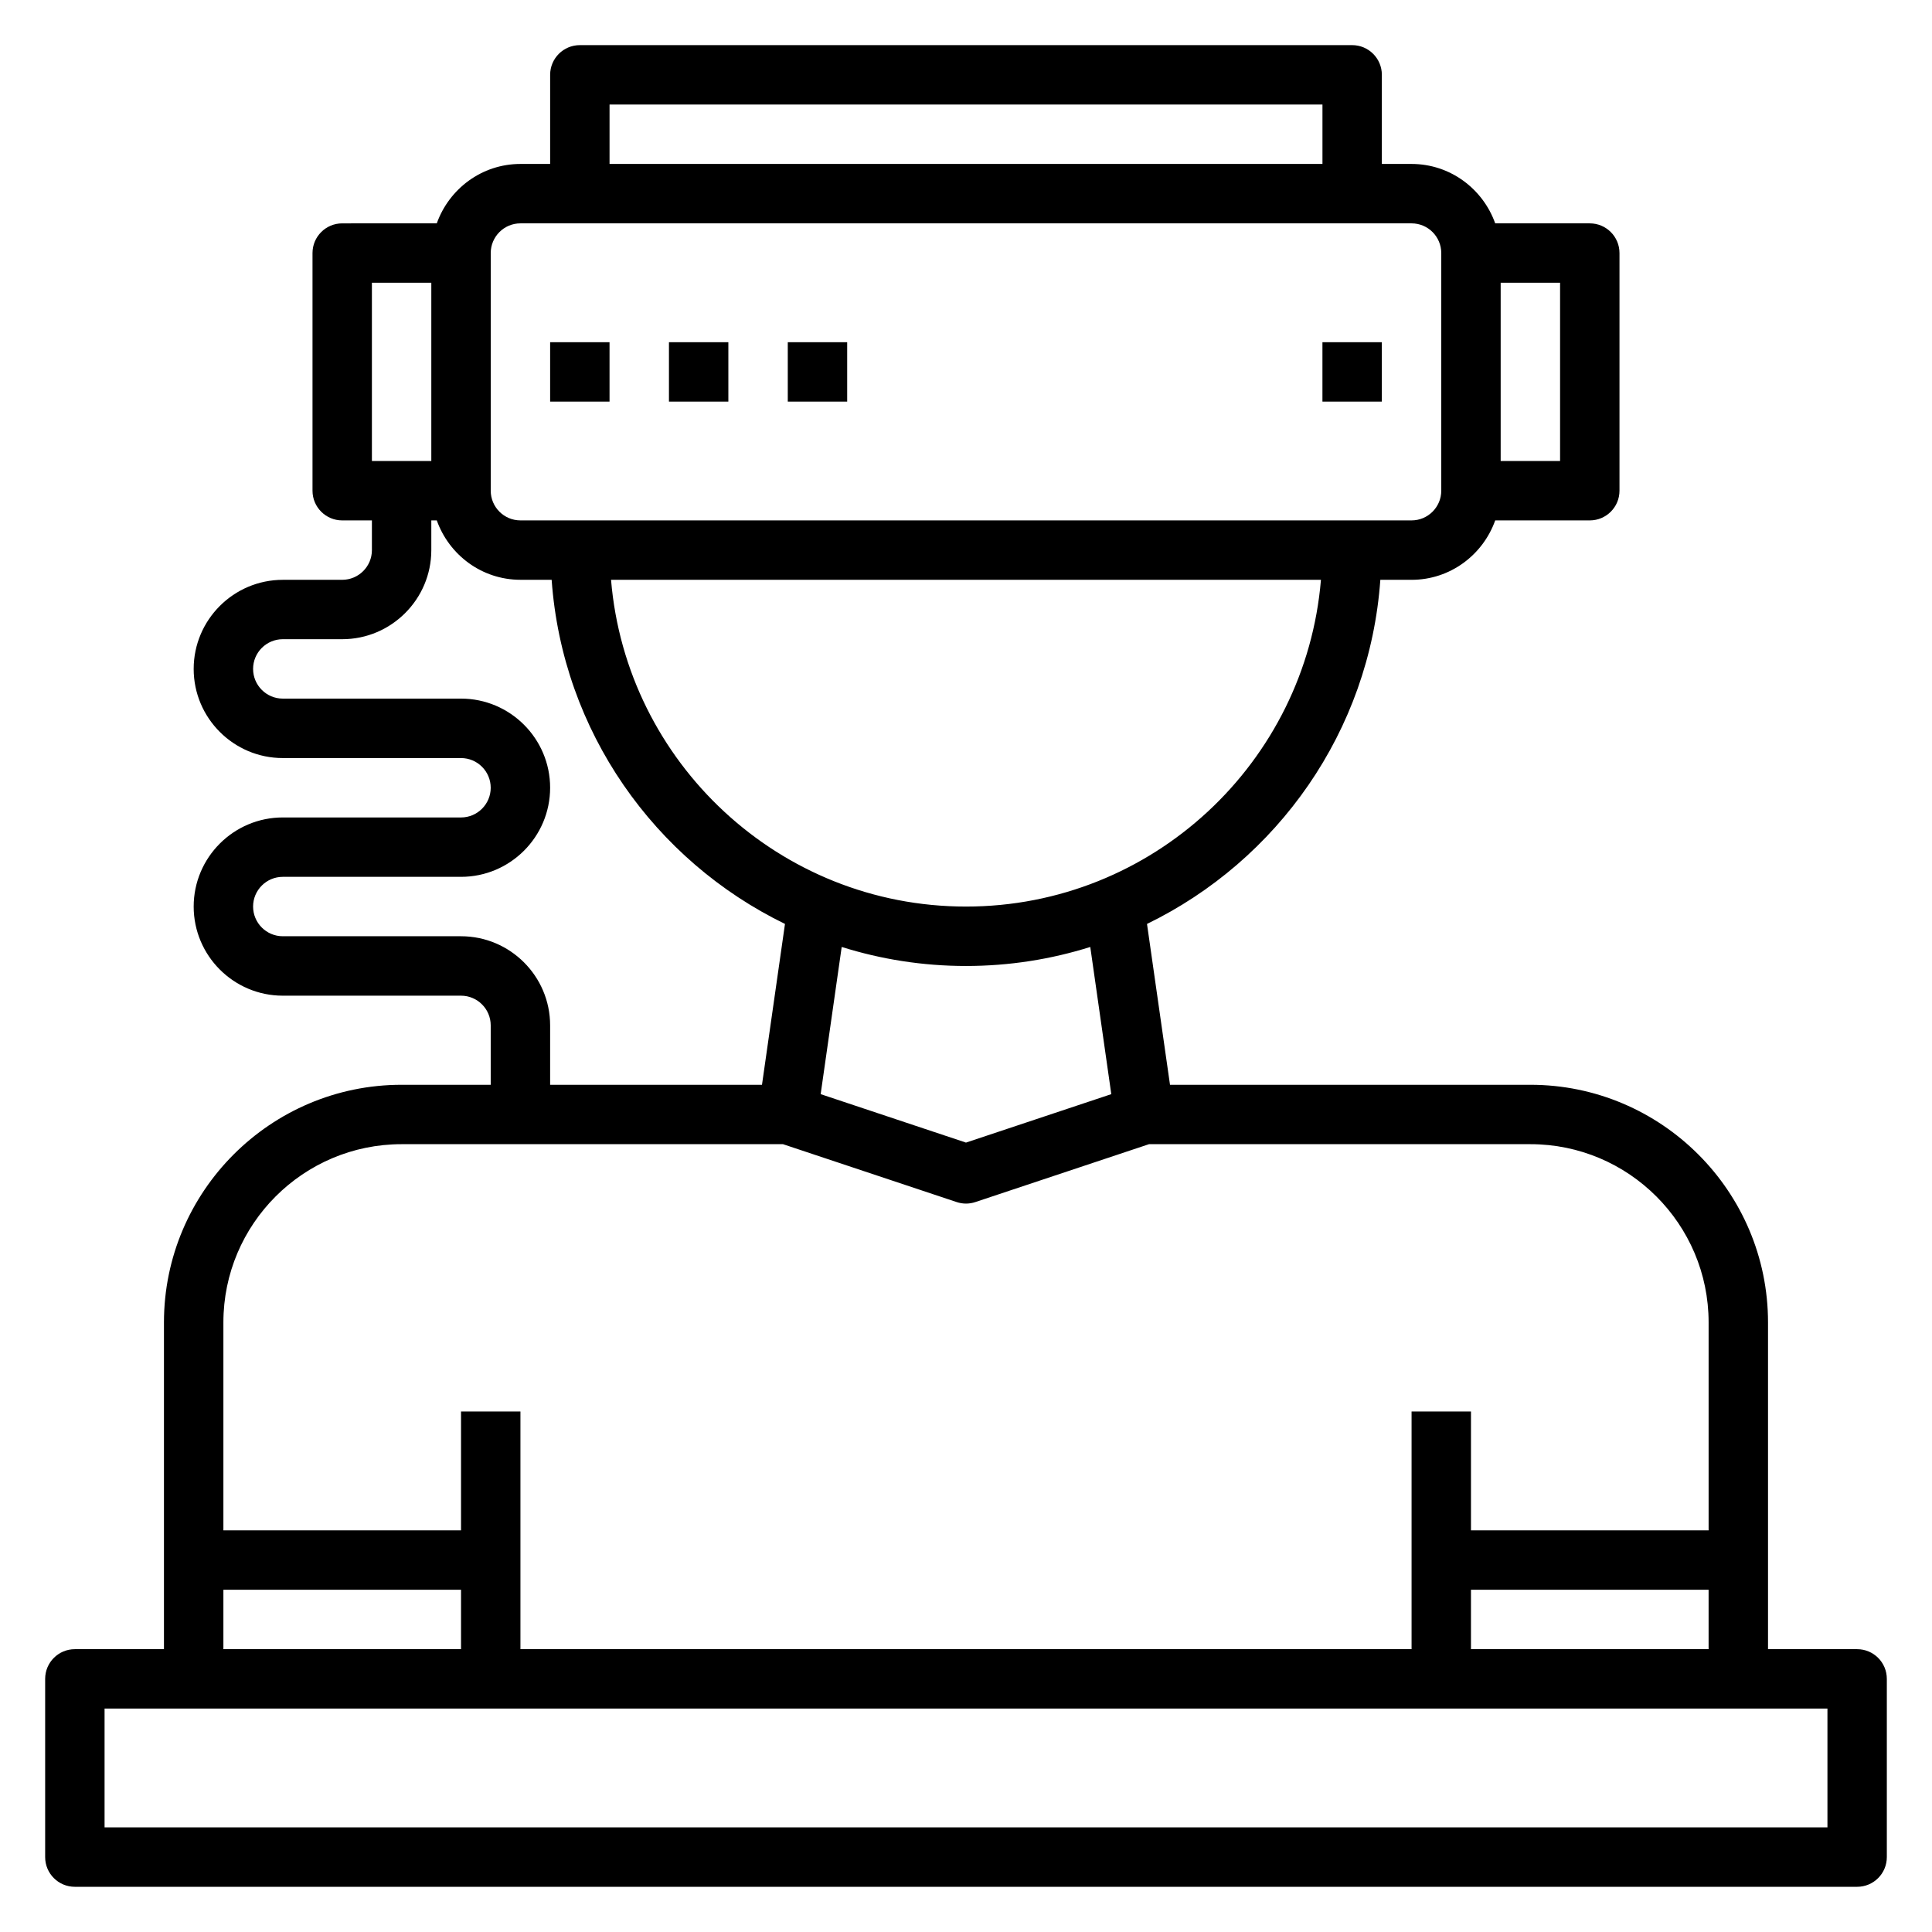 <?xml version="1.0" encoding="UTF-8"?>
<!-- Uploaded to: ICON Repo, www.iconrepo.com, Generator: ICON Repo Mixer Tools -->
<svg fill="#000000" width="800px" height="800px" version="1.1" viewBox="144 144 512 512" xmlns="http://www.w3.org/2000/svg">
 <g>
  <path d="m636.16 581.05h-23.617v-86.594c0-34.723-28.254-62.977-62.977-62.977l-95.504 0.004-6.094-42.629c34.527-16.793 58.977-51.012 61.836-91.199l8.273 0.004c10.25 0 18.91-6.606 22.168-15.742l25.066-0.004c4.352 0 7.871-3.527 7.871-7.871v-62.977c0-4.344-3.519-7.871-7.871-7.871h-25.066c-3.258-9.141-11.918-15.746-22.168-15.746h-7.871v-23.617c0-4.344-3.519-7.871-7.871-7.871h-204.67c-4.352 0-7.871 3.527-7.871 7.871v23.617h-7.871c-10.25 0-18.91 6.606-22.168 15.742l-25.066 0.004c-4.352 0-7.871 3.527-7.871 7.871v62.977c0 4.344 3.519 7.871 7.871 7.871h7.871v7.871c0 4.336-3.527 7.871-7.871 7.871l-15.746 0.004c-13.02 0-23.617 10.598-23.617 23.617s10.598 23.617 23.617 23.617h47.23c4.344 0 7.871 3.535 7.871 7.871 0 4.336-3.527 7.871-7.871 7.871l-47.23-0.004c-13.02 0-23.617 10.598-23.617 23.617 0 13.02 10.598 23.617 23.617 23.617h47.23c4.344 0 7.871 3.527 7.871 7.871v15.742h-23.617c-34.723 0-62.977 28.254-62.977 62.977v86.594h-23.613c-4.352 0-7.871 3.519-7.871 7.871v47.23c0 4.352 3.519 7.871 7.871 7.871h472.32c4.352 0 7.871-3.519 7.871-7.871v-47.23c0.004-4.352-3.516-7.871-7.867-7.871zm-102.34 0v-15.742h62.977v15.742zm-95.316-147.09-38.508 12.84-38.512-12.84 5.574-39.008c10.406 3.269 21.465 5.043 32.938 5.043 11.469 0 22.531-1.77 32.938-5.039zm-38.508-49.711c-49.438 0-90.039-38.188-94.062-86.594h188.13c-4.031 48.406-44.637 86.594-94.07 86.594zm157.44-118.08h-15.742v-47.234h15.742zm-251.9-94.465h188.93v15.742h-188.93zm-31.488 39.359c0-4.336 3.527-7.871 7.871-7.871h236.16c4.344 0 7.871 3.535 7.871 7.871v62.977c0 4.336-3.527 7.871-7.871 7.871h-236.16c-4.344 0-7.871-3.535-7.871-7.871zm-31.488 7.871h15.742v47.23h-15.742zm23.617 173.18h-47.234c-4.344 0-7.871-3.535-7.871-7.871 0-4.336 3.527-7.871 7.871-7.871h47.23c13.02 0 23.617-10.598 23.617-23.617s-10.598-23.617-23.617-23.617h-47.23c-4.344 0-7.871-3.535-7.871-7.871 0-4.336 3.527-7.871 7.871-7.871h15.742c13.02 0 23.617-10.598 23.617-23.617v-7.871h1.449c3.258 9.141 11.918 15.742 22.168 15.742h8.273c2.859 40.188 27.309 74.406 61.836 91.199l-6.094 42.629h-56.145v-15.742c0-13.023-10.594-23.621-23.613-23.621zm-15.746 55.105h101.07l46.012 15.336c0.801 0.266 1.652 0.41 2.488 0.41s1.684-0.141 2.488-0.41l46.012-15.336h101.07c26.047 0 47.23 21.184 47.23 47.23v55.105h-62.977v-31.488h-15.742v62.977h-236.16v-62.977h-15.742v31.488h-62.977v-55.105c0-26.047 21.184-47.23 47.23-47.23zm-47.23 118.08h62.977v15.742h-62.977zm425.09 62.977h-456.58v-31.488h456.58z"/>
  <path d="m289.79 234.69h15.742v15.742h-15.742z"/>
  <path d="m321.28 234.69h15.742v15.742h-15.742z"/>
  <path d="m352.77 234.69h15.742v15.742h-15.742z"/>
  <path d="m494.46 234.69h15.742v15.742h-15.742z"/>
 </g>
</svg>